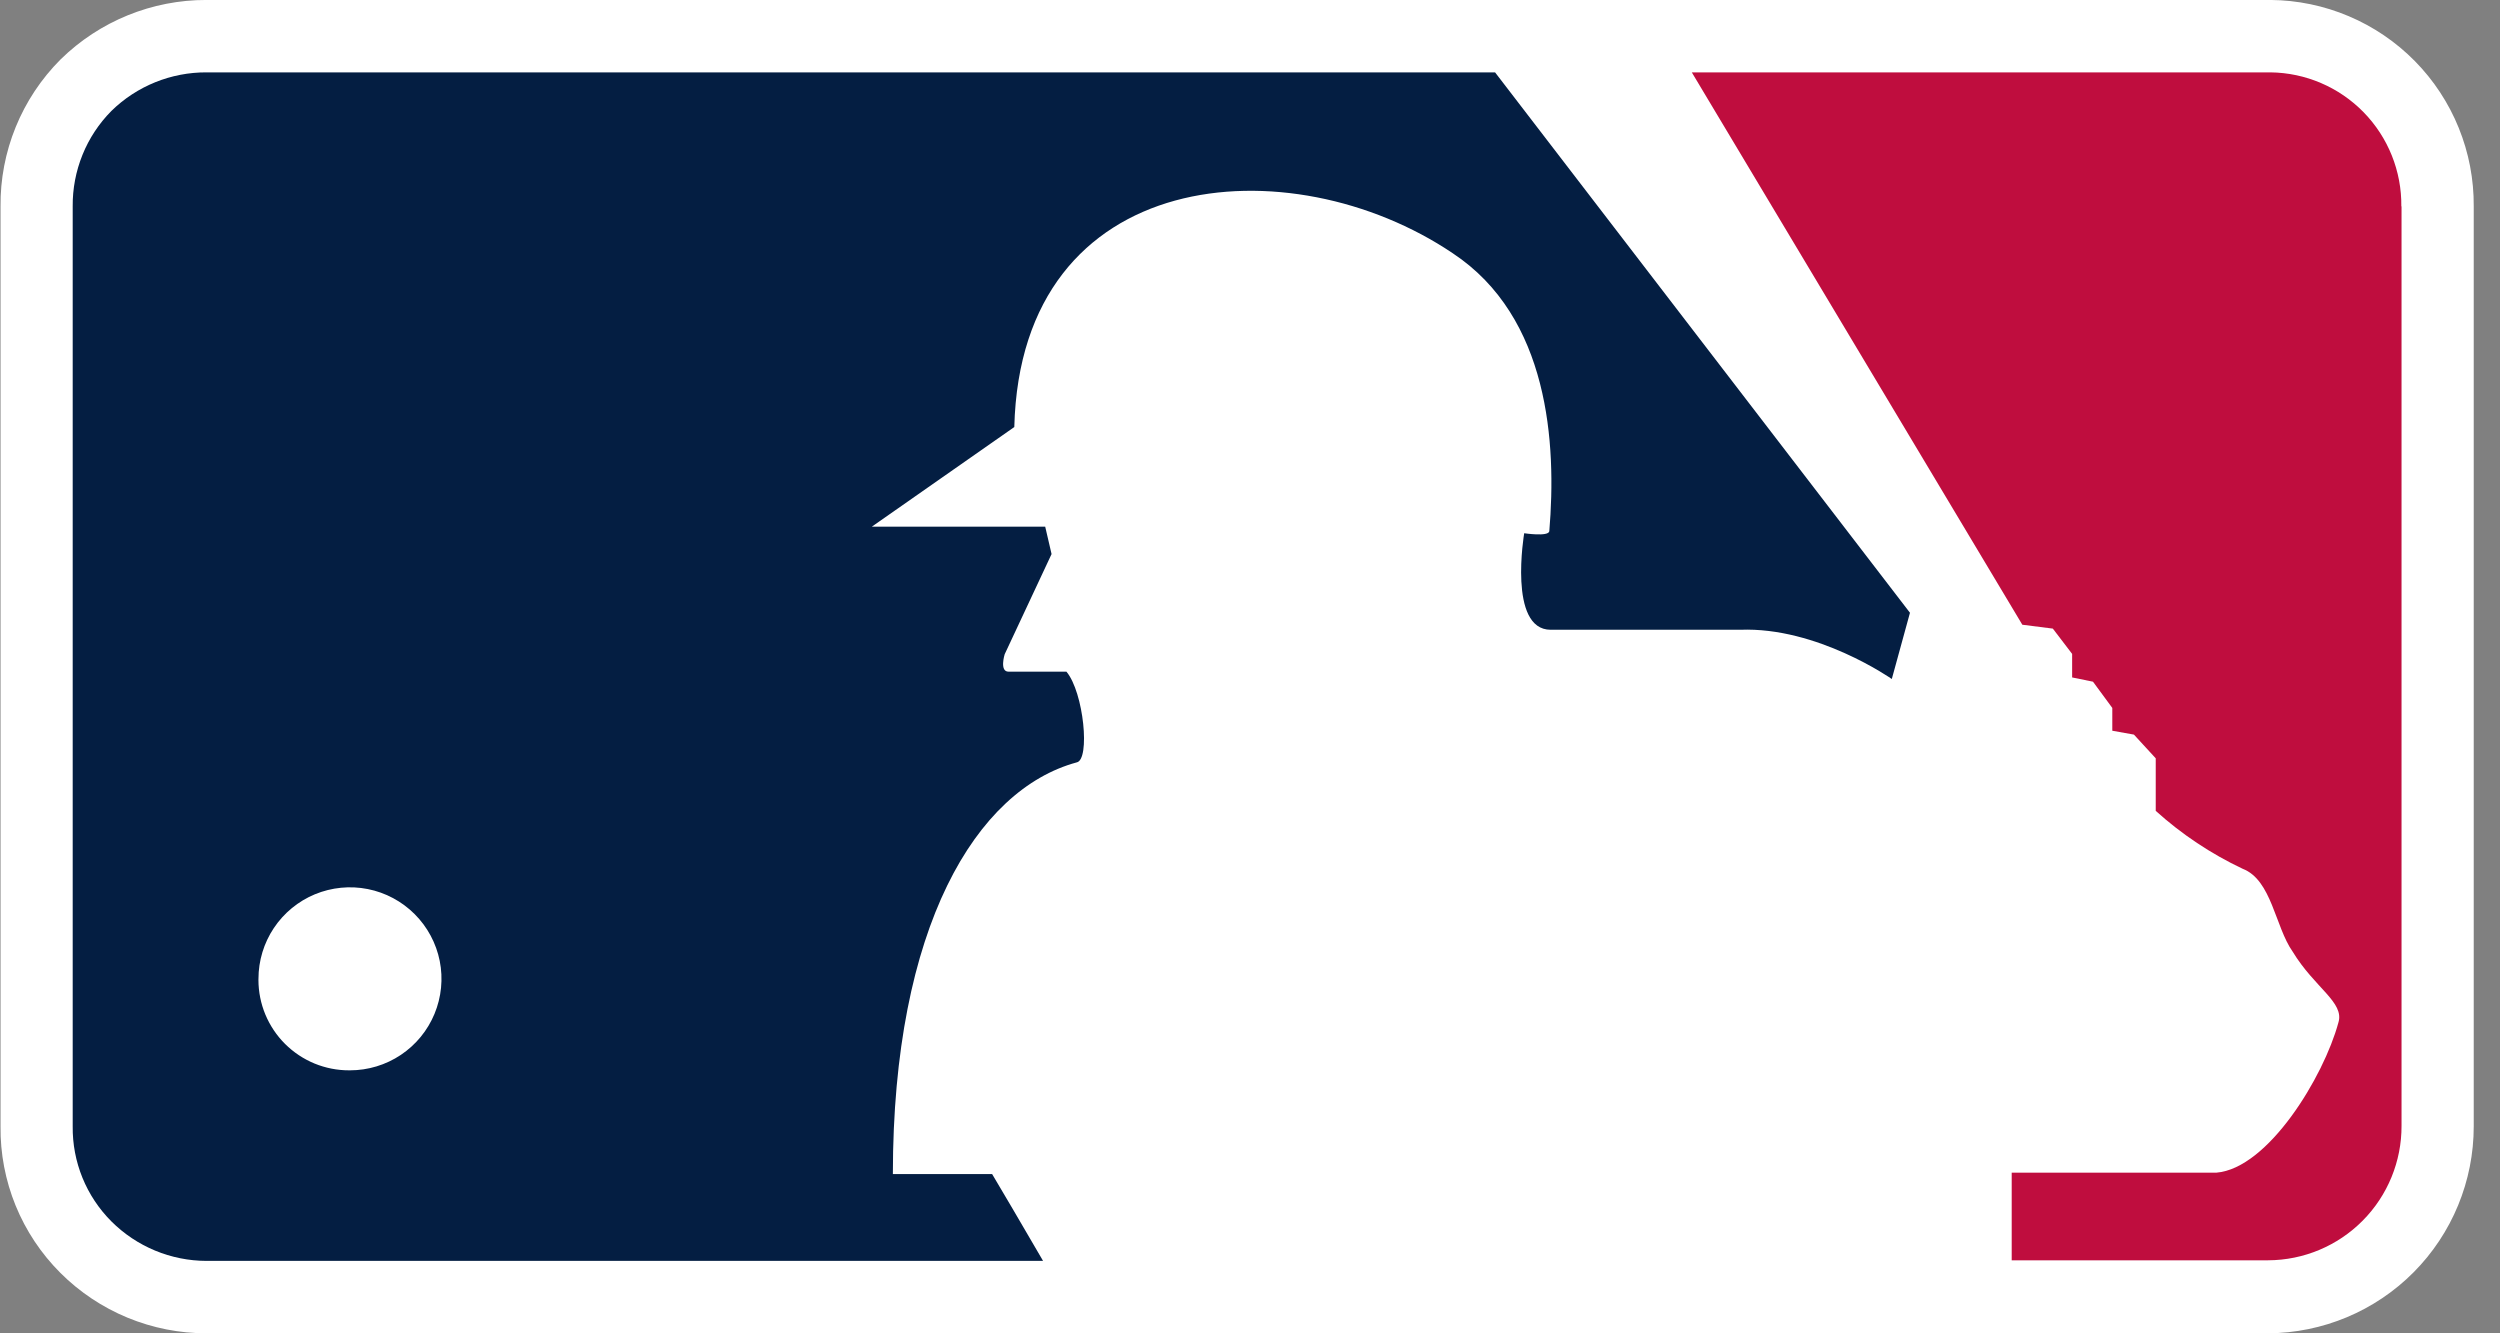 <svg width="75" height="40" viewBox="0 0 75 40" fill="none" xmlns="http://www.w3.org/2000/svg">
<rect x="0" y="0" width="75" height="40" fill="#808080" stroke="none"/>
<path d="M68.037 -0.001H6.201C4.562 -0.006 2.987 0.635 1.817 1.783C1.239 2.362 0.781 3.051 0.472 3.809C0.163 4.566 0.008 5.378 0.016 6.197V33.79C0.007 34.605 0.161 35.414 0.469 36.169C0.778 36.924 1.234 37.61 1.811 38.186C2.387 38.762 3.072 39.219 3.825 39.53C4.579 39.841 5.386 40.001 6.201 39.999H68.037C69.679 39.991 71.25 39.334 72.407 38.17C73.564 37.006 74.213 35.431 74.212 33.79V6.191C74.218 5.384 74.065 4.583 73.762 3.836C73.459 3.088 73.011 2.407 72.445 1.832C71.878 1.257 71.204 0.799 70.461 0.485C69.718 0.17 68.92 0.005 68.113 -0.001C68.088 -0.001 68.063 -0.001 68.037 -0.001Z" fill="white"/>
<path d="M72.04 6.191C72.052 5.137 71.645 4.122 70.909 3.368C70.172 2.614 69.167 2.183 68.113 2.171C68.088 2.171 68.063 2.171 68.037 2.171H50.754L60.67 18.742L61.585 18.858L62.164 19.617V20.323L62.79 20.451L63.369 21.238V21.922L64.018 22.038L64.672 22.75V24.326C65.451 25.029 66.33 25.614 67.279 26.063C68.153 26.399 68.252 27.801 68.779 28.548C69.439 29.637 70.343 30.071 70.151 30.68C69.711 32.307 68.043 35.053 66.491 35.18H60.351V37.809H68.043C69.109 37.805 70.13 37.377 70.88 36.62C71.631 35.863 72.05 34.839 72.046 33.773L72.046 33.755V6.191" fill="#BF0D3E"/>
<path d="M29.758 35.221H26.786C26.786 27.795 29.294 23.689 32.3 22.872C32.711 22.797 32.514 20.77 31.993 20.15H30.256C29.978 20.15 30.14 19.628 30.14 19.628L31.547 16.622L31.356 15.8H26.155L30.429 12.811C30.626 4.928 38.712 4.314 43.583 7.598C46.479 9.516 46.699 13.315 46.479 15.939C46.444 16.107 45.726 15.997 45.726 15.997C45.726 15.997 45.234 18.893 46.52 18.893H52.202C54.519 18.8 56.754 20.37 56.754 20.37L57.299 18.383L44.852 2.171H6.201C5.132 2.165 4.104 2.581 3.34 3.33C2.968 3.707 2.673 4.153 2.475 4.644C2.276 5.136 2.176 5.661 2.181 6.191V33.79C2.175 34.318 2.274 34.843 2.473 35.332C2.672 35.821 2.967 36.266 3.34 36.64C4.099 37.399 5.128 37.826 6.201 37.827H31.292C30.678 36.773 29.977 35.574 29.763 35.221" fill="#041E42"/>
<path d="M7.754 29.365C7.754 28.822 7.915 28.291 8.216 27.84C8.518 27.388 8.947 27.036 9.448 26.828C9.95 26.621 10.502 26.566 11.035 26.672C11.567 26.778 12.056 27.04 12.44 27.424C12.824 27.808 13.086 28.297 13.192 28.829C13.298 29.362 13.243 29.914 13.035 30.416C12.828 30.917 12.476 31.346 12.024 31.648C11.573 31.949 11.042 32.11 10.499 32.11L10.476 32.11C10.119 32.111 9.766 32.041 9.436 31.906C9.106 31.77 8.806 31.57 8.553 31.319C8.3 31.067 8.1 30.768 7.962 30.439C7.825 30.11 7.754 29.756 7.753 29.4C7.753 29.388 7.753 29.376 7.754 29.365Z" fill="white"/>
</svg>

